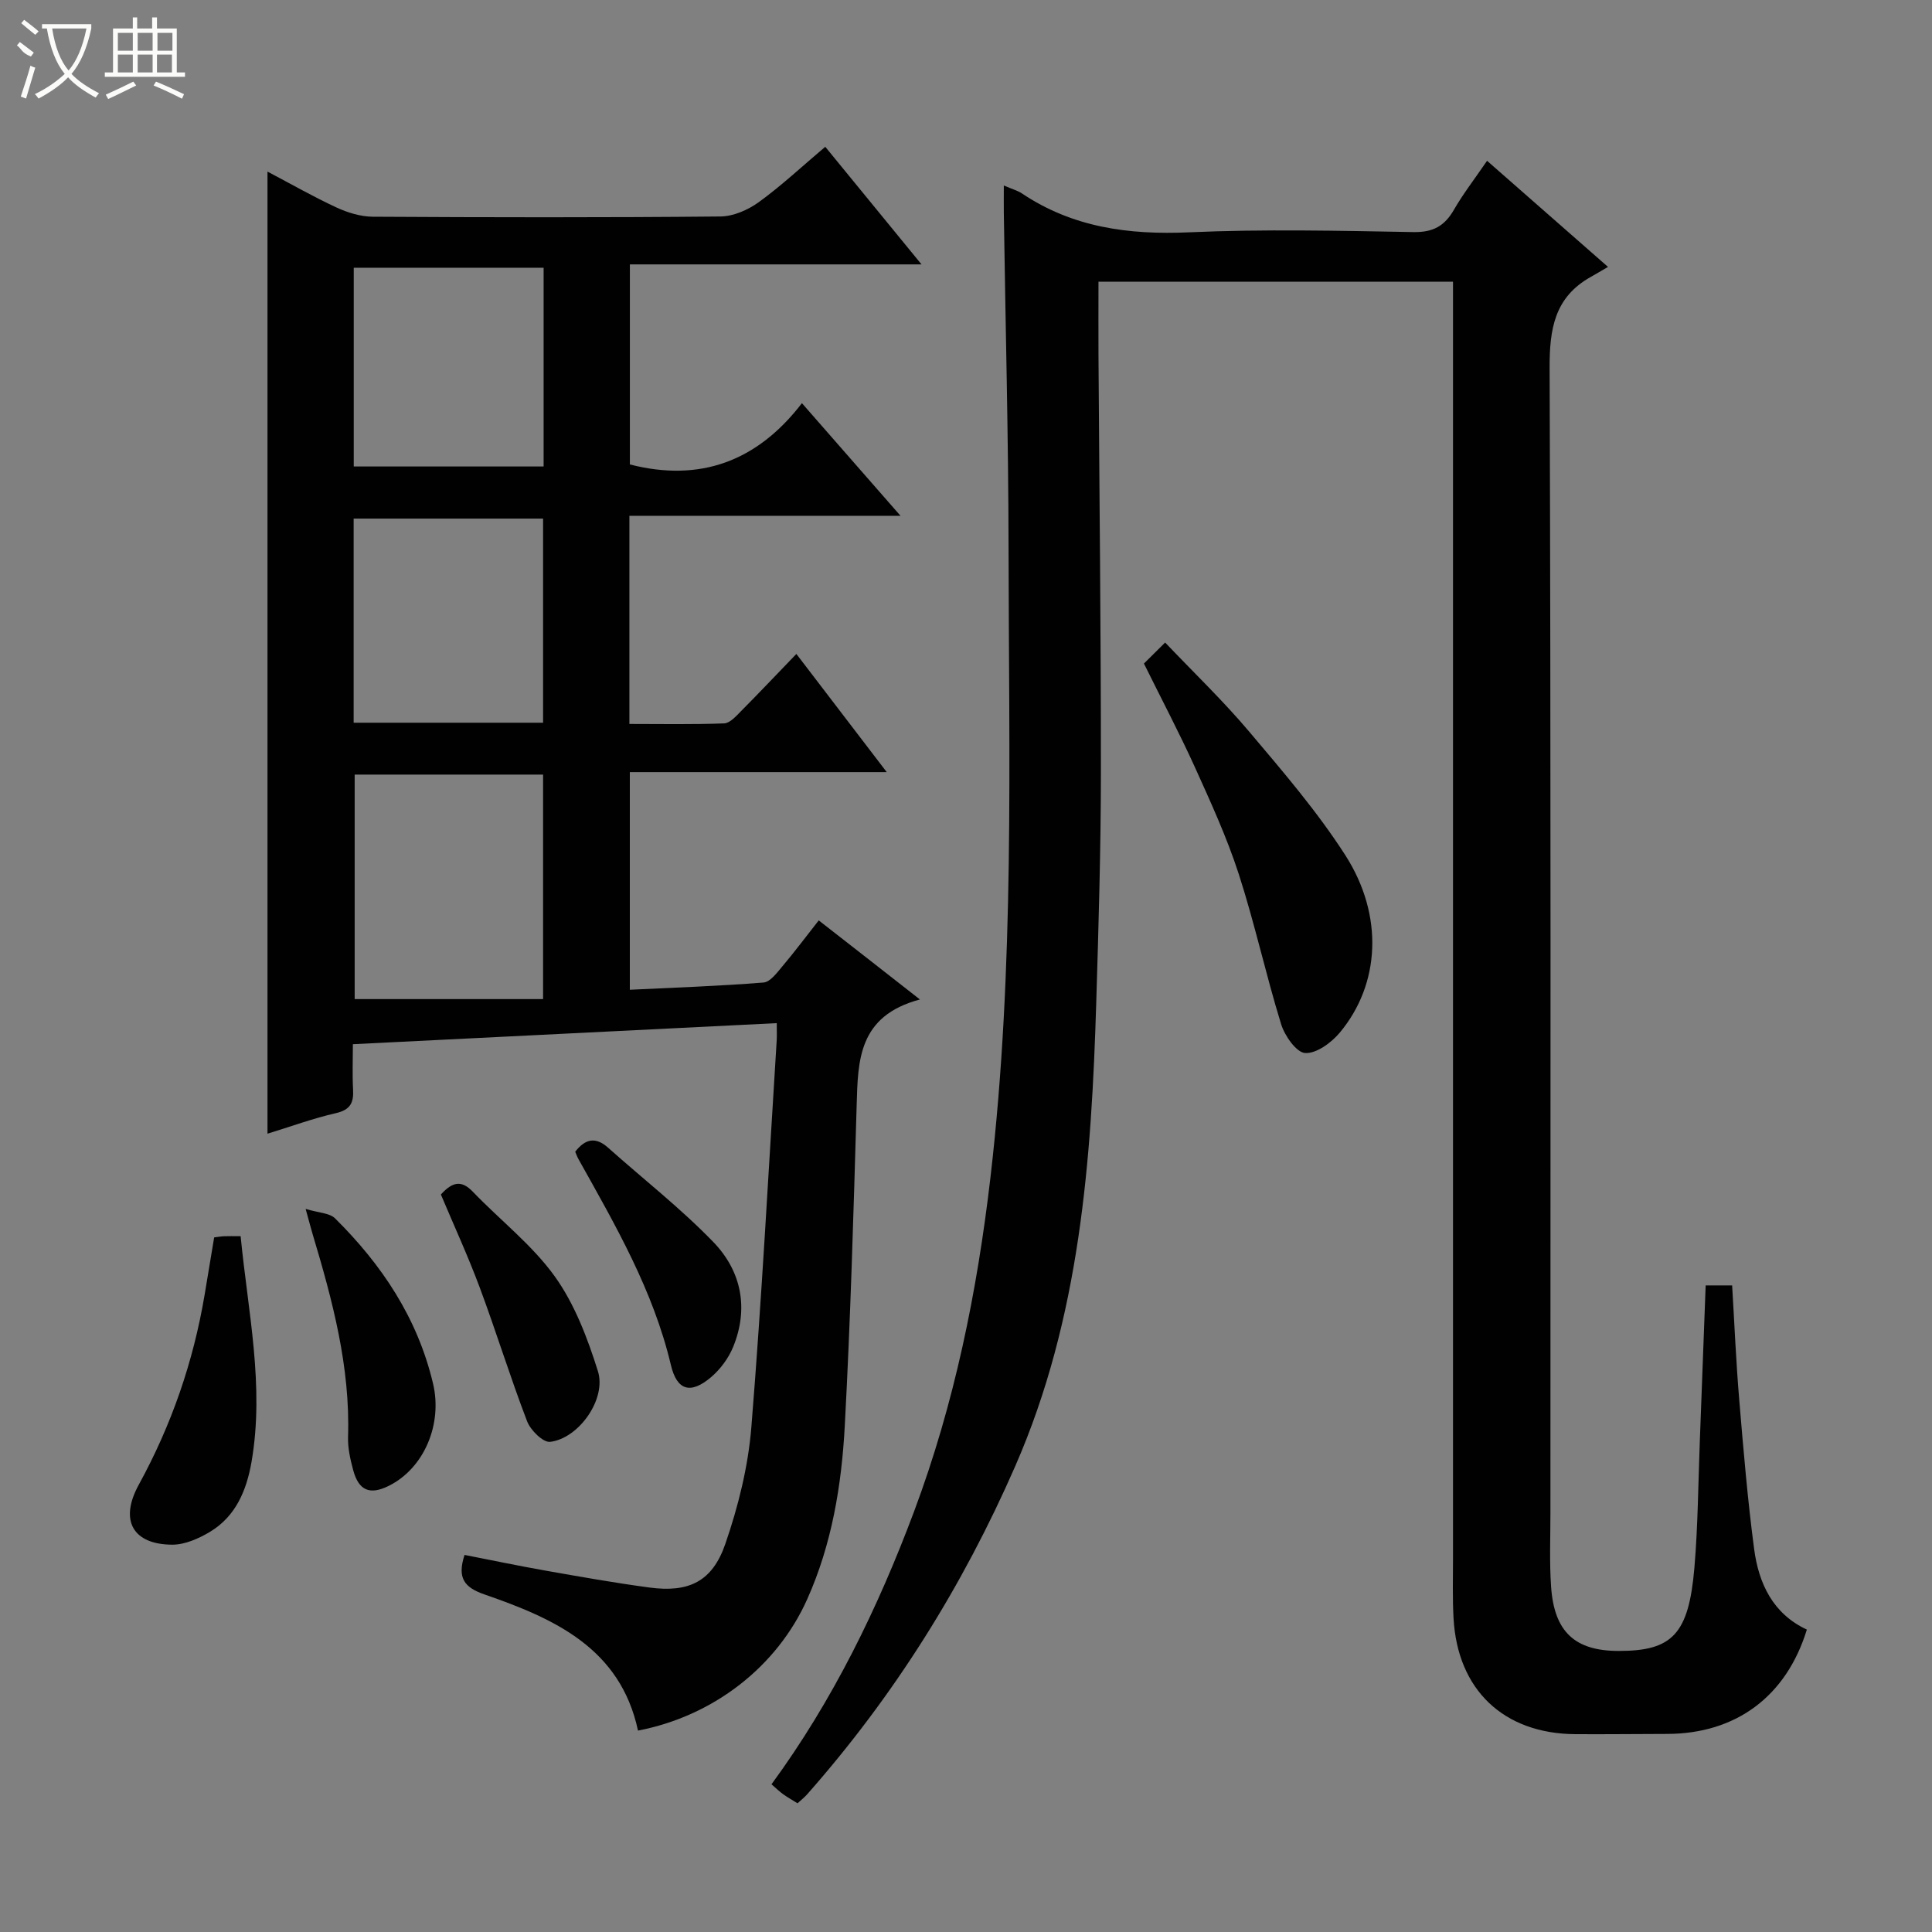 <svg enable-background="new 0 0 400 400" viewBox="0 0 400 400" xmlns="http://www.w3.org/2000/svg"><rect x="0" y="0" width="400" height="400" fill="#808080" stroke="none"/><g fill="#010102"><path d="m207.83 38.4c1.91.83 2.89 1.08 3.69 1.61 10.54 7.08 22.14 8.64 34.64 8.09 15.47-.69 30.99-.33 46.49-.05 4.05.07 6.43-1.25 8.37-4.62 1.9-3.3 4.26-6.34 6.86-10.14 8.1 7.1 16.03 14.06 25.04 21.97-1.31.76-2.43 1.44-3.58 2.08-7.49 4.2-8.54 10.76-8.51 18.85.28 79 .17 158 .17 236.99 0 5.12-.22 10.27.14 15.37.65 9.33 4.95 13.25 13.96 13.26 11.14.02 14.54-3.47 15.71-17.27.73-8.61.78-17.27 1.11-25.91.41-10.77.81-21.55 1.22-32.5h5.48c.48 7.95.81 15.89 1.48 23.8.86 10.26 1.72 20.54 3.07 30.74.94 7.16 3.88 13.44 10.92 16.72-4.26 13.86-14.68 21.57-28.95 21.6-6.33.01-12.67.09-19 .05-14.83-.1-24.39-9.17-25.2-24.01-.23-4.15-.11-8.32-.11-12.48 0-86.33 0-172.66 0-258.99 0-1.63 0-3.27 0-5.24-24.5 0-48.58 0-73.4 0 0 5.03-.03 10.14 0 15.24.18 28.81.52 57.63.5 86.44-.01 15.81-.48 31.63-.96 47.44-.99 32.82-3.36 65.41-16.77 96.1-10.88 24.89-25.12 47.62-43.11 67.98-.54.61-1.19 1.12-1.97 1.83-1.03-.64-2.02-1.19-2.94-1.85-.8-.57-1.51-1.27-2.45-2.08 12.73-17.4 22.02-36.46 29.52-56.49 8.38-22.39 13.06-45.53 15.82-69.22 5.04-43.31 3.8-86.78 3.74-130.21-.03-23.14-.64-46.29-.98-69.43-.02-1.61 0-3.23 0-5.67z"/><path d="m190.46 206.93c-12.79 3.41-12.83 12.62-13.1 21.97-.64 22.12-1.27 44.24-2.46 66.34-.66 12.28-2.67 24.45-7.77 35.85-6.24 13.95-19.38 24.2-35.04 27.21-3.66-17.09-17.36-23.2-31.79-28.19-4.19-1.45-5.68-3.41-4.12-8.18 5.48 1.07 11.06 2.24 16.66 3.23 7.19 1.27 14.38 2.55 21.62 3.52 8.11 1.09 13.01-1.2 15.71-9.03 2.68-7.77 4.73-16 5.39-24.17 2.16-26.68 3.57-53.42 5.25-80.13.05-.83.01-1.66.01-3.52-29.08 1.45-58.03 2.89-87.76 4.36 0 3.23-.13 6.32.04 9.4.15 2.72-.57 4.19-3.54 4.87-4.79 1.1-9.45 2.81-14.18 4.26 0-66.53 0-132.53 0-199.19 4.97 2.61 9.53 5.23 14.29 7.43 2.32 1.07 4.99 1.89 7.51 1.91 24 .14 47.99.18 71.99-.05 2.68-.03 5.71-1.36 7.93-2.97 4.68-3.39 8.93-7.38 13.76-11.46 6.6 8.07 12.98 15.87 19.93 24.35-20.57 0-40.27 0-60.38 0v41.42c14.46 3.71 26.32-.58 35.62-12.69 6.94 7.93 13.35 15.25 20.41 23.32-19.15 0-37.49 0-56.13 0v43.1c6.46 0 13.05.13 19.62-.12 1.2-.05 2.48-1.51 3.5-2.54 3.73-3.76 7.37-7.61 11.45-11.84 6.4 8.37 12.28 16.07 18.71 24.47-18.28 0-35.53 0-53.19 0v45.06c9.23-.45 18.47-.76 27.68-1.5 1.41-.11 2.82-2.07 3.95-3.41 2.46-2.91 4.75-5.98 7.48-9.45 6.62 5.15 13.08 10.21 20.95 16.37zm-78.02-.08c0-16.18 0-31.39 0-46.48-13.29 0-26.19 0-39.01 0v46.48zm-39.22-57.22h39.22c0-14.33 0-28.36 0-42.26-13.29 0-26.18 0-39.22 0zm.02-53.05h39.31c0-13.93 0-27.49 0-41.15-13.29 0-26.29 0-39.31 0z"/><path d="m236.84 137.38c1.29-1.28 2.35-2.33 4.39-4.35 5.93 6.23 12.02 12.07 17.43 18.48 6.96 8.24 14.05 16.49 19.86 25.53 8.03 12.5 7.22 26.73-1.12 36.74-1.75 2.1-4.84 4.37-7.18 4.24-1.81-.1-4.24-3.57-4.98-5.98-3.17-10.28-5.46-20.85-8.77-31.08-2.45-7.56-5.79-14.84-9.07-22.1-3.23-7.11-6.88-14.03-10.56-21.48z"/><path d="m44.34 256.19c.76-.09 1.39-.21 2.03-.24.98-.04 1.97-.01 3.45-.01 1.52 15.64 4.96 30.97 2.27 46.65-1.02 5.91-3.23 11.31-8.6 14.55-2.33 1.4-5.21 2.68-7.84 2.67-8.07-.04-11.01-4.95-6.92-12.41 6.8-12.41 11.3-25.47 13.64-39.36.63-3.76 1.25-7.53 1.97-11.85z"/><path d="m63.28 250.29c2.72.83 4.95.84 6.08 1.95 9.72 9.62 17.1 20.68 20.3 34.23 1.99 8.41-1.86 17.54-9.19 21.17-3.9 1.93-6.21.98-7.35-3.28-.6-2.23-1.13-4.58-1.06-6.85.47-14.52-3.22-28.28-7.33-41.98-.37-1.24-.69-2.49-1.45-5.24z"/><path d="m91.28 247.31c2.45-2.71 4.31-2.98 6.62-.57 5.63 5.87 12.26 10.99 16.95 17.51 4.13 5.75 6.79 12.8 8.94 19.63 1.82 5.78-3.95 13.92-9.88 14.64-1.45.18-4.08-2.41-4.78-4.26-3.5-9.13-6.38-18.49-9.79-27.65-2.42-6.5-5.33-12.82-8.06-19.3z"/><path d="m119.09 238.45c2.11-2.71 4.24-3.12 6.8-.84 7.28 6.5 15.03 12.54 21.8 19.54 5.79 5.99 7.38 13.7 4.1 21.72-.96 2.35-2.67 4.65-4.61 6.29-4.18 3.53-7.02 2.78-8.28-2.55-3.65-15.42-11.46-28.9-19.07-42.51-.32-.54-.52-1.15-.74-1.65z"/></g><path d="m6.4 11.7c-2-.8-1.9-1.6-2.9-2.3l.6-.7c.9.7 1.9 1.4 2.9 2.2zm-2.1 8.3c.7-2.1 1.4-4.2 2-6.4.2.1.6.3 1 .4-.7 2.3-1.3 4.4-1.9 6.4zm3-12.8c-1.1-.9-2.1-1.7-2.9-2.4l.6-.7c1 .8 2 1.5 3 2.4zm1.4-1.3v-.9h10.2v.9c-.9 4.2-2.3 7.3-4.1 9.4 1.3 1.4 3.2 2.7 5.7 4-.2.2-.4.5-.7.9-2.5-1.4-4.4-2.7-5.7-4.2-1.4 1.5-3.5 3-6.1 4.4 0 0 0 0-.1-.1-.3-.4-.5-.7-.7-.8 2.7-1.3 4.7-2.8 6.2-4.2-1.8-2.2-3-5.3-3.7-9.4zm9.2 0h-7.1c.6 3.8 1.7 6.7 3.4 8.7 1.7-2 2.9-4.8 3.7-8.7z" fill="#fbfcfa"/><path d="m31.6 3.6h.9v2.3h4.1v9.1h1.7v.9h-16.6v-.9h1.7v-9.1h4.1v-2.3h.9v2.3h3.1v-2.3zm-4 13.3.6.8c-1.9.9-3.8 1.9-5.8 2.8-.2-.3-.3-.6-.5-.9 2-.9 3.9-1.8 5.7-2.7zm-3.2-10.1v3.7h3.1v-3.7zm0 4.5v3.7h3.1v-3.7zm4.1-4.5v3.7h3.1v-3.7zm0 4.5v3.7h3.1v-3.7zm9.1 9.1c-2.1-1.1-4.1-2-5.8-2.7l.5-.8c2.2.9 4.1 1.8 5.8 2.6l-.4.9zm-1.9-13.6h-3.1v3.7h3.1zm-3.2 4.5v3.7h3.1v-3.7z" fill="#fbfcfa"/></svg>